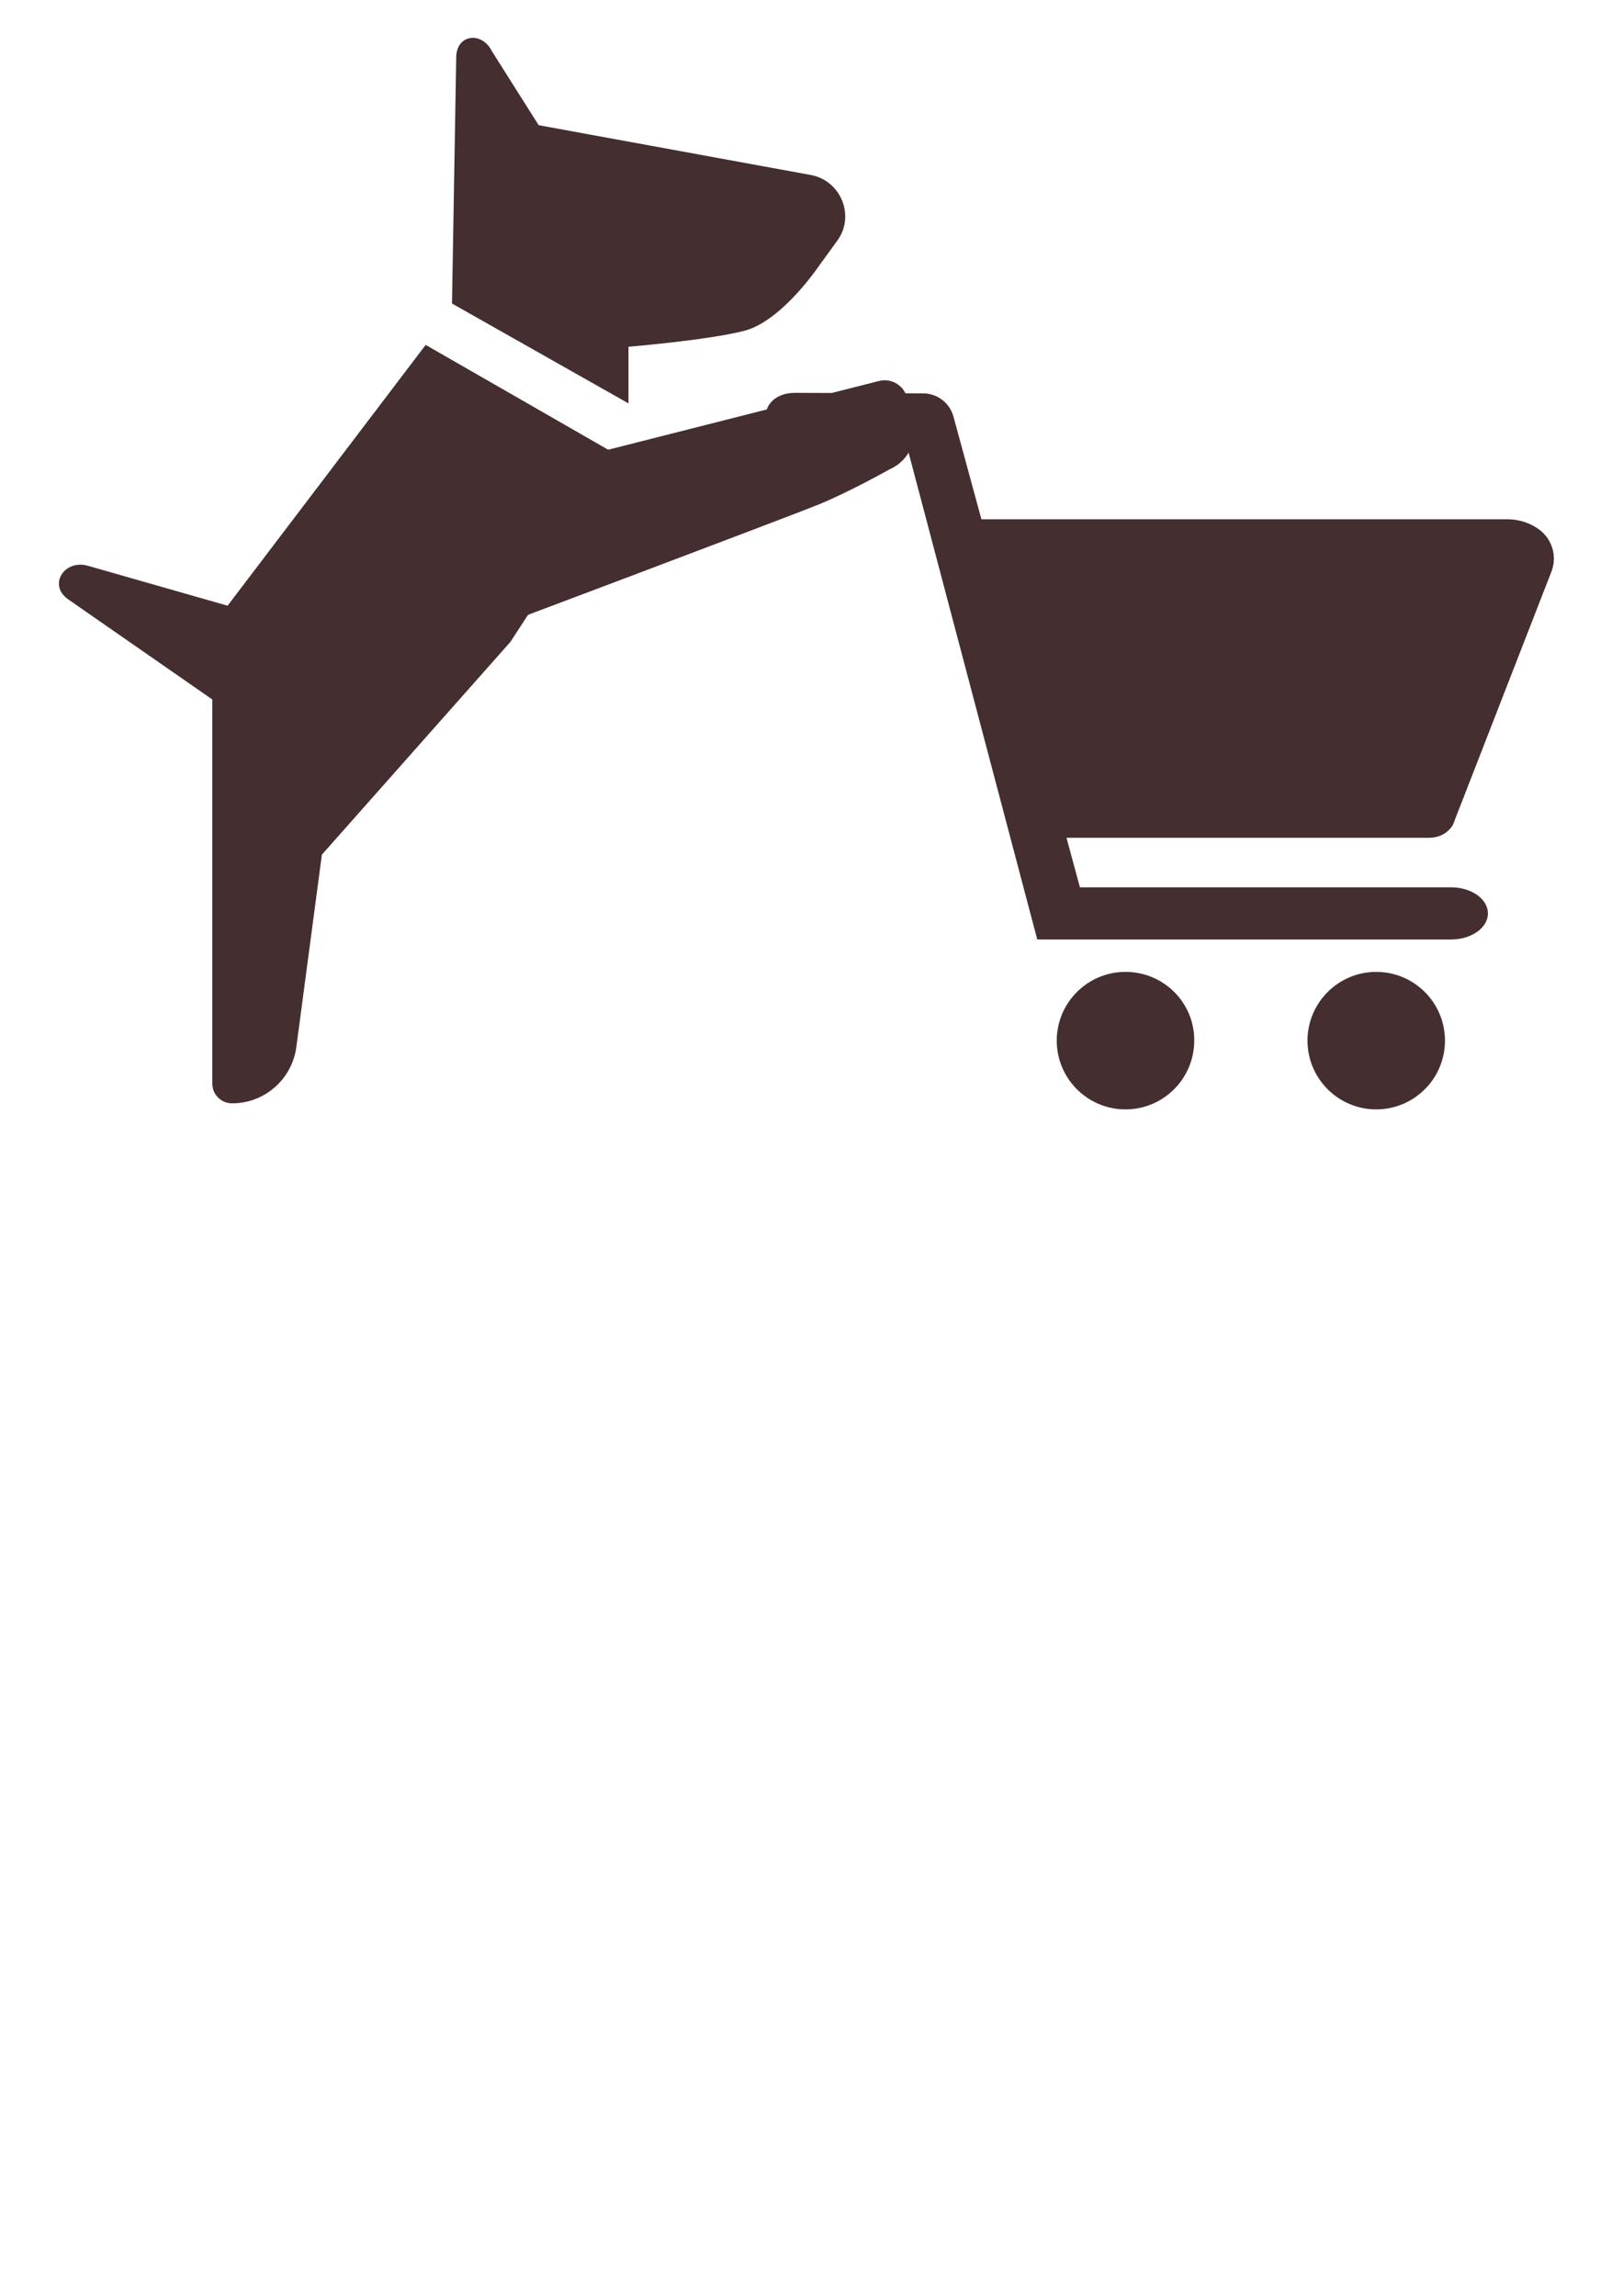 <?xml version="1.0" encoding="UTF-8" standalone="no"?>
<svg
   xmlns:dc="http://purl.org/dc/elements/1.1/"
   xmlns:cc="http://creativecommons.org/ns#"
   xmlns:rdf="http://www.w3.org/1999/02/22-rdf-syntax-ns#"
   xmlns:svg="http://www.w3.org/2000/svg"
   xmlns="http://www.w3.org/2000/svg"
   xmlns:sodipodi="http://sodipodi.sourceforge.net/DTD/sodipodi-0.dtd"
   xmlns:inkscape="http://www.inkscape.org/namespaces/inkscape"
   sodipodi:docname="carrito.svg"
   inkscape:version="1.0 (4035a4f, 2020-05-01)"
   id="svg1541"
   version="1.1"
   viewBox="0 0 210 297"
   height="297mm"
   width="210mm">
  <defs
     id="defs1535" />
  <sodipodi:namedview
     inkscape:window-maximized="0"
     inkscape:window-y="130"
     inkscape:window-x="0"
     inkscape:window-height="943"
     inkscape:window-width="1723"
     showgrid="false"
     inkscape:document-rotation="0"
     inkscape:current-layer="layer1"
     inkscape:document-units="mm"
     inkscape:cy="560"
     inkscape:cx="400"
     inkscape:zoom="0.35"
     inkscape:pageshadow="2"
     inkscape:pageopacity="0.0"
     borderopacity="1.0"
     bordercolor="#666666"
     pagecolor="#ffffff"
     id="base" />
  <g
     id="layer1"
     inkscape:groupmode="layer"
     inkscape:label="Capa 1">
    <g
       style="fill:#442e2f;fill-opacity:1"
       transform="matrix(3.408,0,0,3.408,-333.776,-2601.012)"
       id="g1463">
      <g
         style="fill:#442e2f;fill-opacity:1"
         id="g1461">
        <g
           style="fill:#442e2f;fill-opacity:1"
           id="g1451">
          <path
             style="fill:#442e2f;fill-opacity:1"
             class="st1"
             d="m 140.67,800.1 c -1.44,0 -2.61,1.17 -2.61,2.61 0,1.44 1.17,2.61 2.61,2.61 1.44,0 2.61,-1.17 2.61,-2.61 0.01,-1.44 -1.16,-2.61 -2.61,-2.61 z"
             id="path1443" />
          <path
             style="fill:#442e2f;fill-opacity:1"
             class="st1"
             d="m 150.19,800.1 c -1.44,0 -2.61,1.17 -2.61,2.61 0,1.44 1.17,2.61 2.61,2.61 1.44,0 2.61,-1.17 2.61,-2.61 0,-1.44 -1.17,-2.61 -2.61,-2.61 z"
             id="path1445" />
          <polygon
             style="fill:#442e2f;fill-opacity:1"
             class="st1"
             points="137.31,798.87 137.26,798.87 137.26,798.88 "
             id="polygon1447" />
          <path
             style="fill:#442e2f;fill-opacity:1"
             class="st1"
             d="m 152.99,794.67 c 0.03,-0.04 0.07,-0.08 0.09,-0.12 0,0 0,0 0,0 0.01,-0.01 0.02,-0.03 0.02,-0.04 0.03,-0.05 0.05,-0.11 0.07,-0.17 l 3.67,-9.43 c 0.23,-0.59 0.03,-1.25 -0.49,-1.62 v 0 c -0.34,-0.24 -0.75,-0.37 -1.17,-0.37 H 135.2 l -1.07,-3.93 c -0.15,-0.5 -0.62,-0.85 -1.14,-0.85 l -4.87,-0.02 c -0.64,0 -1.12,0.36 -1.12,0.94 0,0.58 0.49,1.17 1.13,1.16 l 4.29,0.11 4.9,18.54 h 15.71 c 0.77,0 1.4,-0.44 1.4,-0.99 0,-0.55 -0.63,-0.99 -1.4,-0.99 h -14.09 l -0.51,-1.88 h 13.76 c 0.33,0 0.62,-0.13 0.8,-0.34 z"
             id="path1449" />
        </g>
        <g
           style="fill:#442e2f;fill-opacity:1"
           id="g1457">
          <path
             style="fill:#442e2f;fill-opacity:1"
             class="st1"
             d="m 106.58,786.2 -5.32,-1.52 c -0.9,-0.24 -1.5,0.75 -0.73,1.28 l 5.47,3.8 v 14.58 c 0,0.42 0.34,0.75 0.75,0.75 1.24,0 2.28,-0.92 2.44,-2.14 l 0.97,-7.3 7.16,-8.08 4.46,-6.86 -7.68,-4.41 z"
             id="path1453" />
          <path
             style="fill:#442e2f;fill-opacity:1"
             class="st1"
             d="m 128.72,769.85 -10.33,-1.89 -1.77,-2.8 c -0.39,-0.78 -1.35,-0.65 -1.36,0.22 l -0.16,9.35 6.7,3.79 v -2.15 c 0,0 2.94,-0.24 4.38,-0.6 1.44,-0.36 2.86,-2.48 2.86,-2.48 l 0.69,-0.95 c 0.68,-0.93 0.14,-2.28 -1.01,-2.49 z"
             id="path1455" />
        </g>
        <path
           style="fill:#442e2f;fill-opacity:1"
           class="st1"
           d="m 132.61,779.17 -0.24,-0.88 c -0.12,-0.46 -0.6,-0.74 -1.06,-0.62 l -13.2,3.35 -1.91,6.2 c 0,0 11.64,-4.38 12.84,-4.87 1.19,-0.49 2.68,-1.33 2.68,-1.33 0.71,-0.31 1.09,-1.1 0.89,-1.85 z"
           id="path1459" />
      </g>
    </g>
  </g>
</svg>
